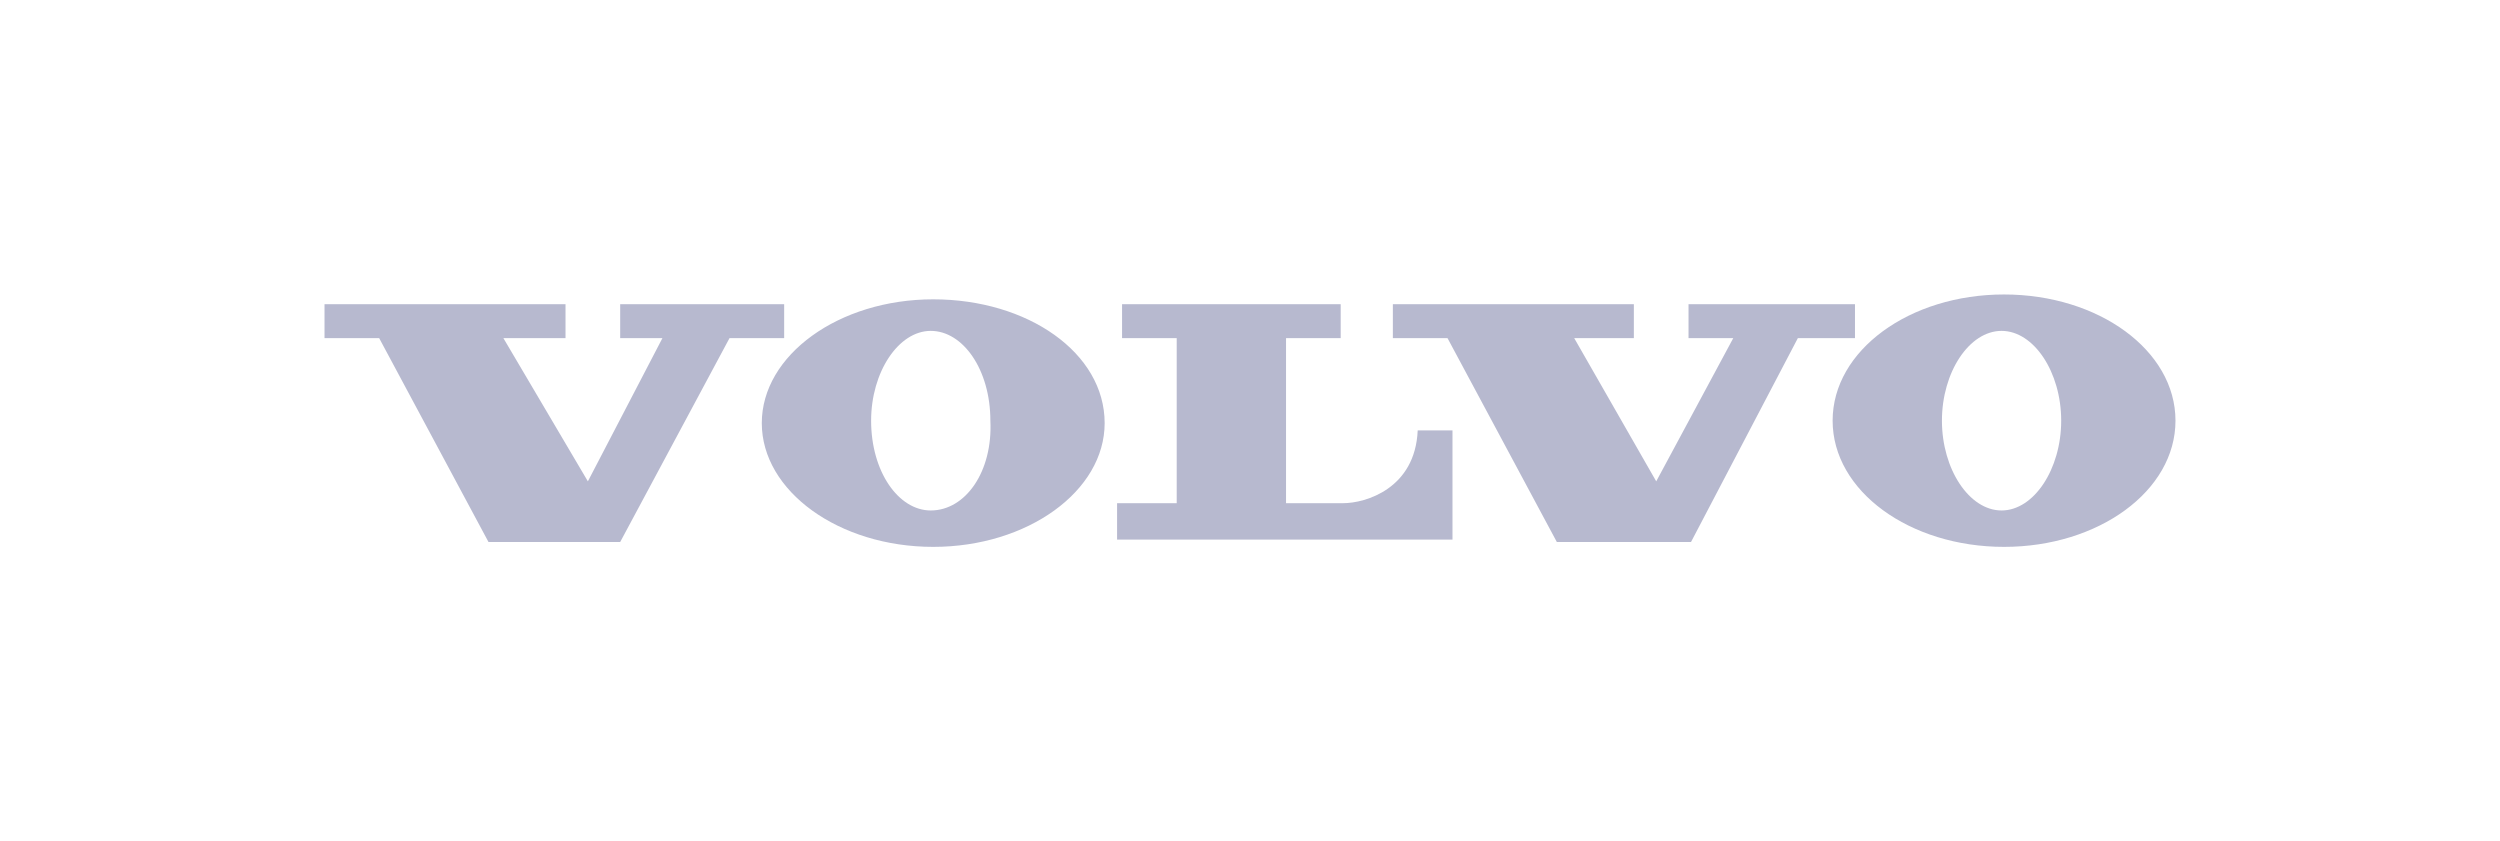 <svg width="208" height="70" viewBox="0 0 208 70" fill="none" xmlns="http://www.w3.org/2000/svg">
<path d="M51.599 25.308V28.135H55.113L48.911 40.048L41.883 28.135H47.051V25.308H27V28.135H31.548L40.643 45.096H51.599L60.694 28.135H65.242V25.308H51.599Z" fill="#B7B9CF"/>
<path d="M140.485 25.308V28.135H144.206L137.798 40.048L130.976 28.135H135.937V25.308H115.886V28.135H120.434L129.529 45.096H140.692L149.58 28.135H154.335V25.308H140.485Z" fill="#B7B9CF"/>
<path fill-rule="evenodd" clip-rule="evenodd" d="M93.355 25.308V28.135H97.902V41.865H92.941V44.894H120.847V35.808H117.953C117.747 40.654 113.612 41.865 111.752 41.865C110.098 41.865 106.998 41.865 106.998 41.865V28.135H111.545V25.308H93.355Z" fill="#B7B9CF"/>
<path fill-rule="evenodd" clip-rule="evenodd" d="M77.438 42.471C74.75 42.471 72.477 39.24 72.477 35C72.477 30.962 74.75 27.529 77.438 27.529C80.125 27.529 82.399 30.76 82.399 35C82.605 39.24 80.332 42.471 77.438 42.471ZM77.644 24.904C69.789 24.904 63.381 29.548 63.381 35.202C63.381 40.856 69.789 45.5 77.644 45.5C85.499 45.5 91.907 40.856 91.907 35.202C91.907 29.346 85.499 24.904 77.644 24.904Z" fill="#B7B9CF"/>
<path fill-rule="evenodd" clip-rule="evenodd" d="M166.53 42.471C163.843 42.471 161.569 39.038 161.569 35C161.569 30.962 163.843 27.529 166.53 27.529C169.217 27.529 171.491 30.962 171.491 35C171.491 39.038 169.217 42.471 166.53 42.471ZM166.737 24.5C158.882 24.5 152.474 29.144 152.474 35C152.474 40.856 158.882 45.5 166.737 45.5C174.592 45.5 181 40.856 181 35C181 29.144 174.592 24.5 166.737 24.5Z" fill="#B7B9CF"/>
</svg>

